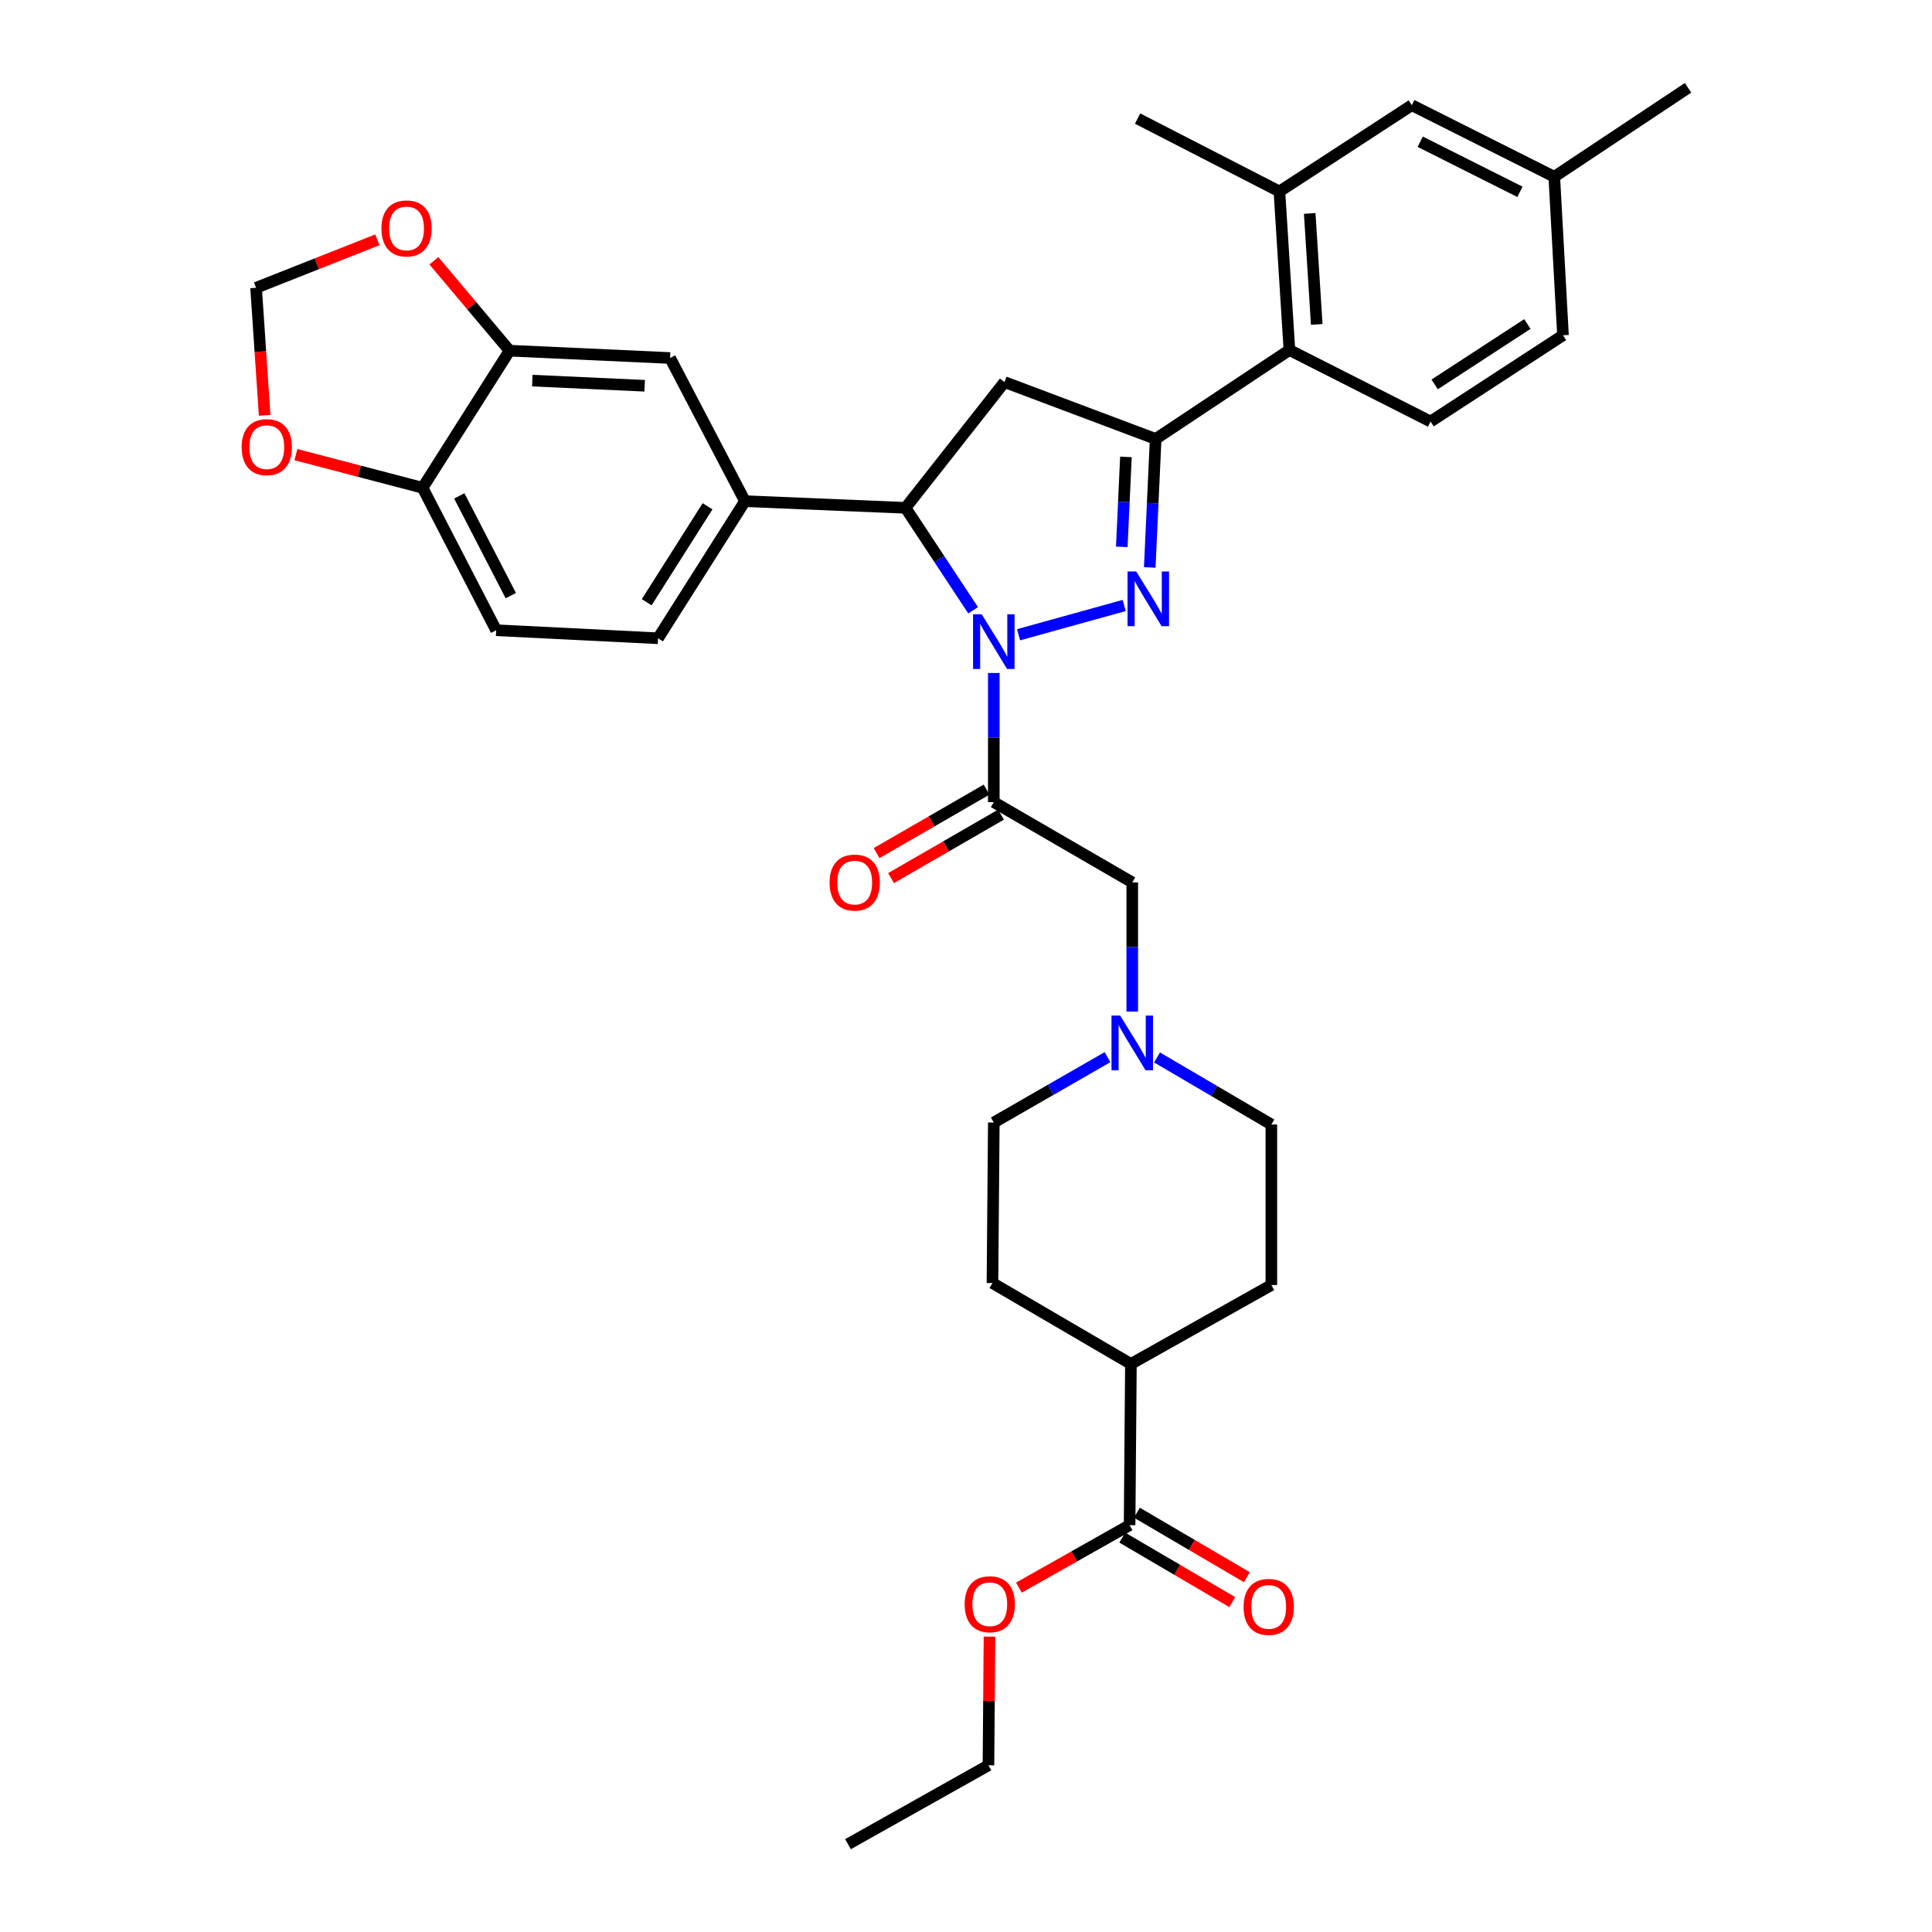 <?xml version='1.0' encoding='iso-8859-1'?>
<svg version='1.1' baseProfile='full'
              xmlns='http://www.w3.org/2000/svg'
                      xmlns:rdkit='http://www.rdkit.org/xml'
                      xmlns:xlink='http://www.w3.org/1999/xlink'
                  xml:space='preserve'
width='1000px' height='1000px' viewBox='0 0 1000 1000'>
<!-- END OF HEADER -->
<rect style='opacity:1.0;fill:#FFFFFF;stroke:none' width='1000' height='1000' x='0' y='0'> </rect>
<path class='bond-0' d='M 527.206,328.552 L 581.876,313.401' style='fill:none;fill-rule:evenodd;stroke:#0000FF;stroke-width:6px;stroke-linecap:butt;stroke-linejoin:miter;stroke-opacity:1' />
<path class='bond-2' d='M 514.391,348.341 L 514.391,381.763' style='fill:none;fill-rule:evenodd;stroke:#0000FF;stroke-width:6px;stroke-linecap:butt;stroke-linejoin:miter;stroke-opacity:1' />
<path class='bond-2' d='M 514.391,381.763 L 514.391,415.184' style='fill:none;fill-rule:evenodd;stroke:#000000;stroke-width:6px;stroke-linecap:butt;stroke-linejoin:miter;stroke-opacity:1' />
<path class='bond-3' d='M 503.678,315.87 L 486.187,289.364' style='fill:none;fill-rule:evenodd;stroke:#0000FF;stroke-width:6px;stroke-linecap:butt;stroke-linejoin:miter;stroke-opacity:1' />
<path class='bond-3' d='M 486.187,289.364 L 468.695,262.858' style='fill:none;fill-rule:evenodd;stroke:#000000;stroke-width:6px;stroke-linecap:butt;stroke-linejoin:miter;stroke-opacity:1' />
<path class='bond-1' d='M 595.105,293.71 L 596.637,260.456' style='fill:none;fill-rule:evenodd;stroke:#0000FF;stroke-width:6px;stroke-linecap:butt;stroke-linejoin:miter;stroke-opacity:1' />
<path class='bond-1' d='M 596.637,260.456 L 598.169,227.201' style='fill:none;fill-rule:evenodd;stroke:#000000;stroke-width:6px;stroke-linecap:butt;stroke-linejoin:miter;stroke-opacity:1' />
<path class='bond-1' d='M 580.634,283.046 L 581.706,259.768' style='fill:none;fill-rule:evenodd;stroke:#0000FF;stroke-width:6px;stroke-linecap:butt;stroke-linejoin:miter;stroke-opacity:1' />
<path class='bond-1' d='M 581.706,259.768 L 582.779,236.49' style='fill:none;fill-rule:evenodd;stroke:#000000;stroke-width:6px;stroke-linecap:butt;stroke-linejoin:miter;stroke-opacity:1' />
<path class='bond-5' d='M 598.169,227.201 L 667.399,181.165' style='fill:none;fill-rule:evenodd;stroke:#000000;stroke-width:6px;stroke-linecap:butt;stroke-linejoin:miter;stroke-opacity:1' />
<path class='bond-35' d='M 598.169,227.201 L 519.93,197.772' style='fill:none;fill-rule:evenodd;stroke:#000000;stroke-width:6px;stroke-linecap:butt;stroke-linejoin:miter;stroke-opacity:1' />
<path class='bond-10' d='M 514.391,415.184 L 586.054,456.737' style='fill:none;fill-rule:evenodd;stroke:#000000;stroke-width:6px;stroke-linecap:butt;stroke-linejoin:miter;stroke-opacity:1' />
<path class='bond-16' d='M 510.656,408.711 L 482.194,425.137' style='fill:none;fill-rule:evenodd;stroke:#000000;stroke-width:6px;stroke-linecap:butt;stroke-linejoin:miter;stroke-opacity:1' />
<path class='bond-16' d='M 482.194,425.137 L 453.731,441.562' style='fill:none;fill-rule:evenodd;stroke:#FF0000;stroke-width:6px;stroke-linecap:butt;stroke-linejoin:miter;stroke-opacity:1' />
<path class='bond-16' d='M 518.127,421.657 L 489.665,438.083' style='fill:none;fill-rule:evenodd;stroke:#000000;stroke-width:6px;stroke-linecap:butt;stroke-linejoin:miter;stroke-opacity:1' />
<path class='bond-16' d='M 489.665,438.083 L 461.202,454.508' style='fill:none;fill-rule:evenodd;stroke:#FF0000;stroke-width:6px;stroke-linecap:butt;stroke-linejoin:miter;stroke-opacity:1' />
<path class='bond-4' d='M 468.695,262.858 L 519.93,197.772' style='fill:none;fill-rule:evenodd;stroke:#000000;stroke-width:6px;stroke-linecap:butt;stroke-linejoin:miter;stroke-opacity:1' />
<path class='bond-6' d='M 468.695,262.858 L 385.598,259.404' style='fill:none;fill-rule:evenodd;stroke:#000000;stroke-width:6px;stroke-linecap:butt;stroke-linejoin:miter;stroke-opacity:1' />
<path class='bond-8' d='M 667.399,181.165 L 662.217,99.106' style='fill:none;fill-rule:evenodd;stroke:#000000;stroke-width:6px;stroke-linecap:butt;stroke-linejoin:miter;stroke-opacity:1' />
<path class='bond-8' d='M 681.539,167.914 L 677.911,110.473' style='fill:none;fill-rule:evenodd;stroke:#000000;stroke-width:6px;stroke-linecap:butt;stroke-linejoin:miter;stroke-opacity:1' />
<path class='bond-13' d='M 667.399,181.165 L 740.456,218.192' style='fill:none;fill-rule:evenodd;stroke:#000000;stroke-width:6px;stroke-linecap:butt;stroke-linejoin:miter;stroke-opacity:1' />
<path class='bond-12' d='M 385.598,259.404 L 346.836,185.308' style='fill:none;fill-rule:evenodd;stroke:#000000;stroke-width:6px;stroke-linecap:butt;stroke-linejoin:miter;stroke-opacity:1' />
<path class='bond-21' d='M 385.598,259.404 L 340.6,330.369' style='fill:none;fill-rule:evenodd;stroke:#000000;stroke-width:6px;stroke-linecap:butt;stroke-linejoin:miter;stroke-opacity:1' />
<path class='bond-21' d='M 366.226,262.044 L 334.727,311.72' style='fill:none;fill-rule:evenodd;stroke:#000000;stroke-width:6px;stroke-linecap:butt;stroke-linejoin:miter;stroke-opacity:1' />
<path class='bond-7' d='M 586.054,523.58 L 586.054,490.158' style='fill:none;fill-rule:evenodd;stroke:#0000FF;stroke-width:6px;stroke-linecap:butt;stroke-linejoin:miter;stroke-opacity:1' />
<path class='bond-7' d='M 586.054,490.158 L 586.054,456.737' style='fill:none;fill-rule:evenodd;stroke:#000000;stroke-width:6px;stroke-linecap:butt;stroke-linejoin:miter;stroke-opacity:1' />
<path class='bond-26' d='M 573.247,547.179 L 543.819,564.096' style='fill:none;fill-rule:evenodd;stroke:#0000FF;stroke-width:6px;stroke-linecap:butt;stroke-linejoin:miter;stroke-opacity:1' />
<path class='bond-26' d='M 543.819,564.096 L 514.391,581.013' style='fill:none;fill-rule:evenodd;stroke:#000000;stroke-width:6px;stroke-linecap:butt;stroke-linejoin:miter;stroke-opacity:1' />
<path class='bond-27' d='M 598.881,547.339 L 628.469,564.691' style='fill:none;fill-rule:evenodd;stroke:#0000FF;stroke-width:6px;stroke-linecap:butt;stroke-linejoin:miter;stroke-opacity:1' />
<path class='bond-27' d='M 628.469,564.691 L 658.057,582.042' style='fill:none;fill-rule:evenodd;stroke:#000000;stroke-width:6px;stroke-linecap:butt;stroke-linejoin:miter;stroke-opacity:1' />
<path class='bond-20' d='M 662.217,99.106 L 730.757,54.448' style='fill:none;fill-rule:evenodd;stroke:#000000;stroke-width:6px;stroke-linecap:butt;stroke-linejoin:miter;stroke-opacity:1' />
<path class='bond-31' d='M 662.217,99.106 L 588.819,61.373' style='fill:none;fill-rule:evenodd;stroke:#000000;stroke-width:6px;stroke-linecap:butt;stroke-linejoin:miter;stroke-opacity:1' />
<path class='bond-9' d='M 263.748,181.505 L 346.836,185.308' style='fill:none;fill-rule:evenodd;stroke:#000000;stroke-width:6px;stroke-linecap:butt;stroke-linejoin:miter;stroke-opacity:1' />
<path class='bond-9' d='M 275.527,197.007 L 333.689,199.669' style='fill:none;fill-rule:evenodd;stroke:#000000;stroke-width:6px;stroke-linecap:butt;stroke-linejoin:miter;stroke-opacity:1' />
<path class='bond-15' d='M 263.748,181.505 L 244.171,158.245' style='fill:none;fill-rule:evenodd;stroke:#000000;stroke-width:6px;stroke-linecap:butt;stroke-linejoin:miter;stroke-opacity:1' />
<path class='bond-15' d='M 244.171,158.245 L 224.594,134.985' style='fill:none;fill-rule:evenodd;stroke:#FF0000;stroke-width:6px;stroke-linecap:butt;stroke-linejoin:miter;stroke-opacity:1' />
<path class='bond-37' d='M 263.748,181.505 L 218.732,252.47' style='fill:none;fill-rule:evenodd;stroke:#000000;stroke-width:6px;stroke-linecap:butt;stroke-linejoin:miter;stroke-opacity:1' />
<path class='bond-11' d='M 584.675,789.415 L 585.356,705.977' style='fill:none;fill-rule:evenodd;stroke:#000000;stroke-width:6px;stroke-linecap:butt;stroke-linejoin:miter;stroke-opacity:1' />
<path class='bond-22' d='M 580.894,795.861 L 609.352,812.553' style='fill:none;fill-rule:evenodd;stroke:#000000;stroke-width:6px;stroke-linecap:butt;stroke-linejoin:miter;stroke-opacity:1' />
<path class='bond-22' d='M 609.352,812.553 L 637.81,829.245' style='fill:none;fill-rule:evenodd;stroke:#FF0000;stroke-width:6px;stroke-linecap:butt;stroke-linejoin:miter;stroke-opacity:1' />
<path class='bond-22' d='M 588.457,782.968 L 616.915,799.66' style='fill:none;fill-rule:evenodd;stroke:#000000;stroke-width:6px;stroke-linecap:butt;stroke-linejoin:miter;stroke-opacity:1' />
<path class='bond-22' d='M 616.915,799.66 L 645.373,816.353' style='fill:none;fill-rule:evenodd;stroke:#FF0000;stroke-width:6px;stroke-linecap:butt;stroke-linejoin:miter;stroke-opacity:1' />
<path class='bond-30' d='M 584.675,789.415 L 556.026,805.587' style='fill:none;fill-rule:evenodd;stroke:#000000;stroke-width:6px;stroke-linecap:butt;stroke-linejoin:miter;stroke-opacity:1' />
<path class='bond-30' d='M 556.026,805.587 L 527.377,821.759' style='fill:none;fill-rule:evenodd;stroke:#FF0000;stroke-width:6px;stroke-linecap:butt;stroke-linejoin:miter;stroke-opacity:1' />
<path class='bond-28' d='M 740.456,218.192 L 809.004,173.533' style='fill:none;fill-rule:evenodd;stroke:#000000;stroke-width:6px;stroke-linecap:butt;stroke-linejoin:miter;stroke-opacity:1' />
<path class='bond-28' d='M 742.579,198.969 L 790.563,167.708' style='fill:none;fill-rule:evenodd;stroke:#000000;stroke-width:6px;stroke-linecap:butt;stroke-linejoin:miter;stroke-opacity:1' />
<path class='bond-14' d='M 218.732,252.47 L 256.822,326.208' style='fill:none;fill-rule:evenodd;stroke:#000000;stroke-width:6px;stroke-linecap:butt;stroke-linejoin:miter;stroke-opacity:1' />
<path class='bond-14' d='M 237.726,256.671 L 264.389,308.288' style='fill:none;fill-rule:evenodd;stroke:#000000;stroke-width:6px;stroke-linecap:butt;stroke-linejoin:miter;stroke-opacity:1' />
<path class='bond-17' d='M 218.732,252.47 L 185.951,243.89' style='fill:none;fill-rule:evenodd;stroke:#000000;stroke-width:6px;stroke-linecap:butt;stroke-linejoin:miter;stroke-opacity:1' />
<path class='bond-17' d='M 185.951,243.89 L 153.169,235.31' style='fill:none;fill-rule:evenodd;stroke:#FF0000;stroke-width:6px;stroke-linecap:butt;stroke-linejoin:miter;stroke-opacity:1' />
<path class='bond-18' d='M 195.335,124.126 L 163.94,136.544' style='fill:none;fill-rule:evenodd;stroke:#FF0000;stroke-width:6px;stroke-linecap:butt;stroke-linejoin:miter;stroke-opacity:1' />
<path class='bond-18' d='M 163.94,136.544 L 132.546,148.962' style='fill:none;fill-rule:evenodd;stroke:#000000;stroke-width:6px;stroke-linecap:butt;stroke-linejoin:miter;stroke-opacity:1' />
<path class='bond-38' d='M 136.984,214.977 L 134.765,181.97' style='fill:none;fill-rule:evenodd;stroke:#FF0000;stroke-width:6px;stroke-linecap:butt;stroke-linejoin:miter;stroke-opacity:1' />
<path class='bond-38' d='M 134.765,181.97 L 132.546,148.962' style='fill:none;fill-rule:evenodd;stroke:#000000;stroke-width:6px;stroke-linecap:butt;stroke-linejoin:miter;stroke-opacity:1' />
<path class='bond-19' d='M 585.356,705.977 L 513.694,664.093' style='fill:none;fill-rule:evenodd;stroke:#000000;stroke-width:6px;stroke-linecap:butt;stroke-linejoin:miter;stroke-opacity:1' />
<path class='bond-36' d='M 585.356,705.977 L 658.057,665.131' style='fill:none;fill-rule:evenodd;stroke:#000000;stroke-width:6px;stroke-linecap:butt;stroke-linejoin:miter;stroke-opacity:1' />
<path class='bond-39' d='M 730.757,54.448 L 804.487,91.491' style='fill:none;fill-rule:evenodd;stroke:#000000;stroke-width:6px;stroke-linecap:butt;stroke-linejoin:miter;stroke-opacity:1' />
<path class='bond-39' d='M 735.106,73.36 L 786.717,99.291' style='fill:none;fill-rule:evenodd;stroke:#000000;stroke-width:6px;stroke-linecap:butt;stroke-linejoin:miter;stroke-opacity:1' />
<path class='bond-23' d='M 340.6,330.369 L 256.822,326.208' style='fill:none;fill-rule:evenodd;stroke:#000000;stroke-width:6px;stroke-linecap:butt;stroke-linejoin:miter;stroke-opacity:1' />
<path class='bond-24' d='M 513.694,664.093 L 514.391,581.013' style='fill:none;fill-rule:evenodd;stroke:#000000;stroke-width:6px;stroke-linecap:butt;stroke-linejoin:miter;stroke-opacity:1' />
<path class='bond-25' d='M 658.057,665.131 L 658.057,582.042' style='fill:none;fill-rule:evenodd;stroke:#000000;stroke-width:6px;stroke-linecap:butt;stroke-linejoin:miter;stroke-opacity:1' />
<path class='bond-29' d='M 809.004,173.533 L 804.487,91.491' style='fill:none;fill-rule:evenodd;stroke:#000000;stroke-width:6px;stroke-linecap:butt;stroke-linejoin:miter;stroke-opacity:1' />
<path class='bond-33' d='M 804.487,91.491 L 873.733,45.455' style='fill:none;fill-rule:evenodd;stroke:#000000;stroke-width:6px;stroke-linecap:butt;stroke-linejoin:miter;stroke-opacity:1' />
<path class='bond-32' d='M 512.161,847.116 L 511.89,880.411' style='fill:none;fill-rule:evenodd;stroke:#FF0000;stroke-width:6px;stroke-linecap:butt;stroke-linejoin:miter;stroke-opacity:1' />
<path class='bond-32' d='M 511.89,880.411 L 511.618,913.707' style='fill:none;fill-rule:evenodd;stroke:#000000;stroke-width:6px;stroke-linecap:butt;stroke-linejoin:miter;stroke-opacity:1' />
<path class='bond-34' d='M 511.618,913.707 L 438.918,954.545' style='fill:none;fill-rule:evenodd;stroke:#000000;stroke-width:6px;stroke-linecap:butt;stroke-linejoin:miter;stroke-opacity:1' />
<path  class='atom-0' d='M 508.131 317.944
L 517.411 332.944
Q 518.331 334.424, 519.811 337.104
Q 521.291 339.784, 521.371 339.944
L 521.371 317.944
L 525.131 317.944
L 525.131 346.264
L 521.251 346.264
L 511.291 329.864
Q 510.131 327.944, 508.891 325.744
Q 507.691 323.544, 507.331 322.864
L 507.331 346.264
L 503.651 346.264
L 503.651 317.944
L 508.131 317.944
' fill='#0000FF'/>
<path  class='atom-1' d='M 588.098 295.781
L 597.378 310.781
Q 598.298 312.261, 599.778 314.941
Q 601.258 317.621, 601.338 317.781
L 601.338 295.781
L 605.098 295.781
L 605.098 324.101
L 601.218 324.101
L 591.258 307.701
Q 590.098 305.781, 588.858 303.581
Q 587.658 301.381, 587.298 300.701
L 587.298 324.101
L 583.618 324.101
L 583.618 295.781
L 588.098 295.781
' fill='#0000FF'/>
<path  class='atom-8' d='M 579.794 525.657
L 589.074 540.657
Q 589.994 542.137, 591.474 544.817
Q 592.954 547.497, 593.034 547.657
L 593.034 525.657
L 596.794 525.657
L 596.794 553.977
L 592.914 553.977
L 582.954 537.577
Q 581.794 535.657, 580.554 533.457
Q 579.354 531.257, 578.994 530.577
L 578.994 553.977
L 575.314 553.977
L 575.314 525.657
L 579.794 525.657
' fill='#0000FF'/>
<path  class='atom-16' d='M 197.428 118.235
Q 197.428 111.435, 200.788 107.635
Q 204.148 103.835, 210.428 103.835
Q 216.708 103.835, 220.068 107.635
Q 223.428 111.435, 223.428 118.235
Q 223.428 125.115, 220.028 129.035
Q 216.628 132.915, 210.428 132.915
Q 204.188 132.915, 200.788 129.035
Q 197.428 125.155, 197.428 118.235
M 210.428 129.715
Q 214.748 129.715, 217.068 126.835
Q 219.428 123.915, 219.428 118.235
Q 219.428 112.675, 217.068 109.875
Q 214.748 107.035, 210.428 107.035
Q 206.108 107.035, 203.748 109.835
Q 201.428 112.635, 201.428 118.235
Q 201.428 123.955, 203.748 126.835
Q 206.108 129.715, 210.428 129.715
' fill='#FF0000'/>
<path  class='atom-17' d='M 429.389 456.817
Q 429.389 450.017, 432.749 446.217
Q 436.109 442.417, 442.389 442.417
Q 448.669 442.417, 452.029 446.217
Q 455.389 450.017, 455.389 456.817
Q 455.389 463.697, 451.989 467.617
Q 448.589 471.497, 442.389 471.497
Q 436.149 471.497, 432.749 467.617
Q 429.389 463.737, 429.389 456.817
M 442.389 468.297
Q 446.709 468.297, 449.029 465.417
Q 451.389 462.497, 451.389 456.817
Q 451.389 451.257, 449.029 448.457
Q 446.709 445.617, 442.389 445.617
Q 438.069 445.617, 435.709 448.417
Q 433.389 451.217, 433.389 456.817
Q 433.389 462.537, 435.709 465.417
Q 438.069 468.297, 442.389 468.297
' fill='#FF0000'/>
<path  class='atom-18' d='M 125.085 231.442
Q 125.085 224.642, 128.445 220.842
Q 131.805 217.042, 138.085 217.042
Q 144.365 217.042, 147.725 220.842
Q 151.085 224.642, 151.085 231.442
Q 151.085 238.322, 147.685 242.242
Q 144.285 246.122, 138.085 246.122
Q 131.845 246.122, 128.445 242.242
Q 125.085 238.362, 125.085 231.442
M 138.085 242.922
Q 142.405 242.922, 144.725 240.042
Q 147.085 237.122, 147.085 231.442
Q 147.085 225.882, 144.725 223.082
Q 142.405 220.242, 138.085 220.242
Q 133.765 220.242, 131.405 223.042
Q 129.085 225.842, 129.085 231.442
Q 129.085 237.162, 131.405 240.042
Q 133.765 242.922, 138.085 242.922
' fill='#FF0000'/>
<path  class='atom-23' d='M 643.678 831.728
Q 643.678 824.928, 647.038 821.128
Q 650.398 817.328, 656.678 817.328
Q 662.958 817.328, 666.318 821.128
Q 669.678 824.928, 669.678 831.728
Q 669.678 838.608, 666.278 842.528
Q 662.878 846.408, 656.678 846.408
Q 650.438 846.408, 647.038 842.528
Q 643.678 838.648, 643.678 831.728
M 656.678 843.208
Q 660.998 843.208, 663.318 840.328
Q 665.678 837.408, 665.678 831.728
Q 665.678 826.168, 663.318 823.368
Q 660.998 820.528, 656.678 820.528
Q 652.358 820.528, 649.998 823.328
Q 647.678 826.128, 647.678 831.728
Q 647.678 837.448, 649.998 840.328
Q 652.358 843.208, 656.678 843.208
' fill='#FF0000'/>
<path  class='atom-31' d='M 499.299 830.35
Q 499.299 823.55, 502.659 819.75
Q 506.019 815.95, 512.299 815.95
Q 518.579 815.95, 521.939 819.75
Q 525.299 823.55, 525.299 830.35
Q 525.299 837.23, 521.899 841.15
Q 518.499 845.03, 512.299 845.03
Q 506.059 845.03, 502.659 841.15
Q 499.299 837.27, 499.299 830.35
M 512.299 841.83
Q 516.619 841.83, 518.939 838.95
Q 521.299 836.03, 521.299 830.35
Q 521.299 824.79, 518.939 821.99
Q 516.619 819.15, 512.299 819.15
Q 507.979 819.15, 505.619 821.95
Q 503.299 824.75, 503.299 830.35
Q 503.299 836.07, 505.619 838.95
Q 507.979 841.83, 512.299 841.83
' fill='#FF0000'/>
</svg>
